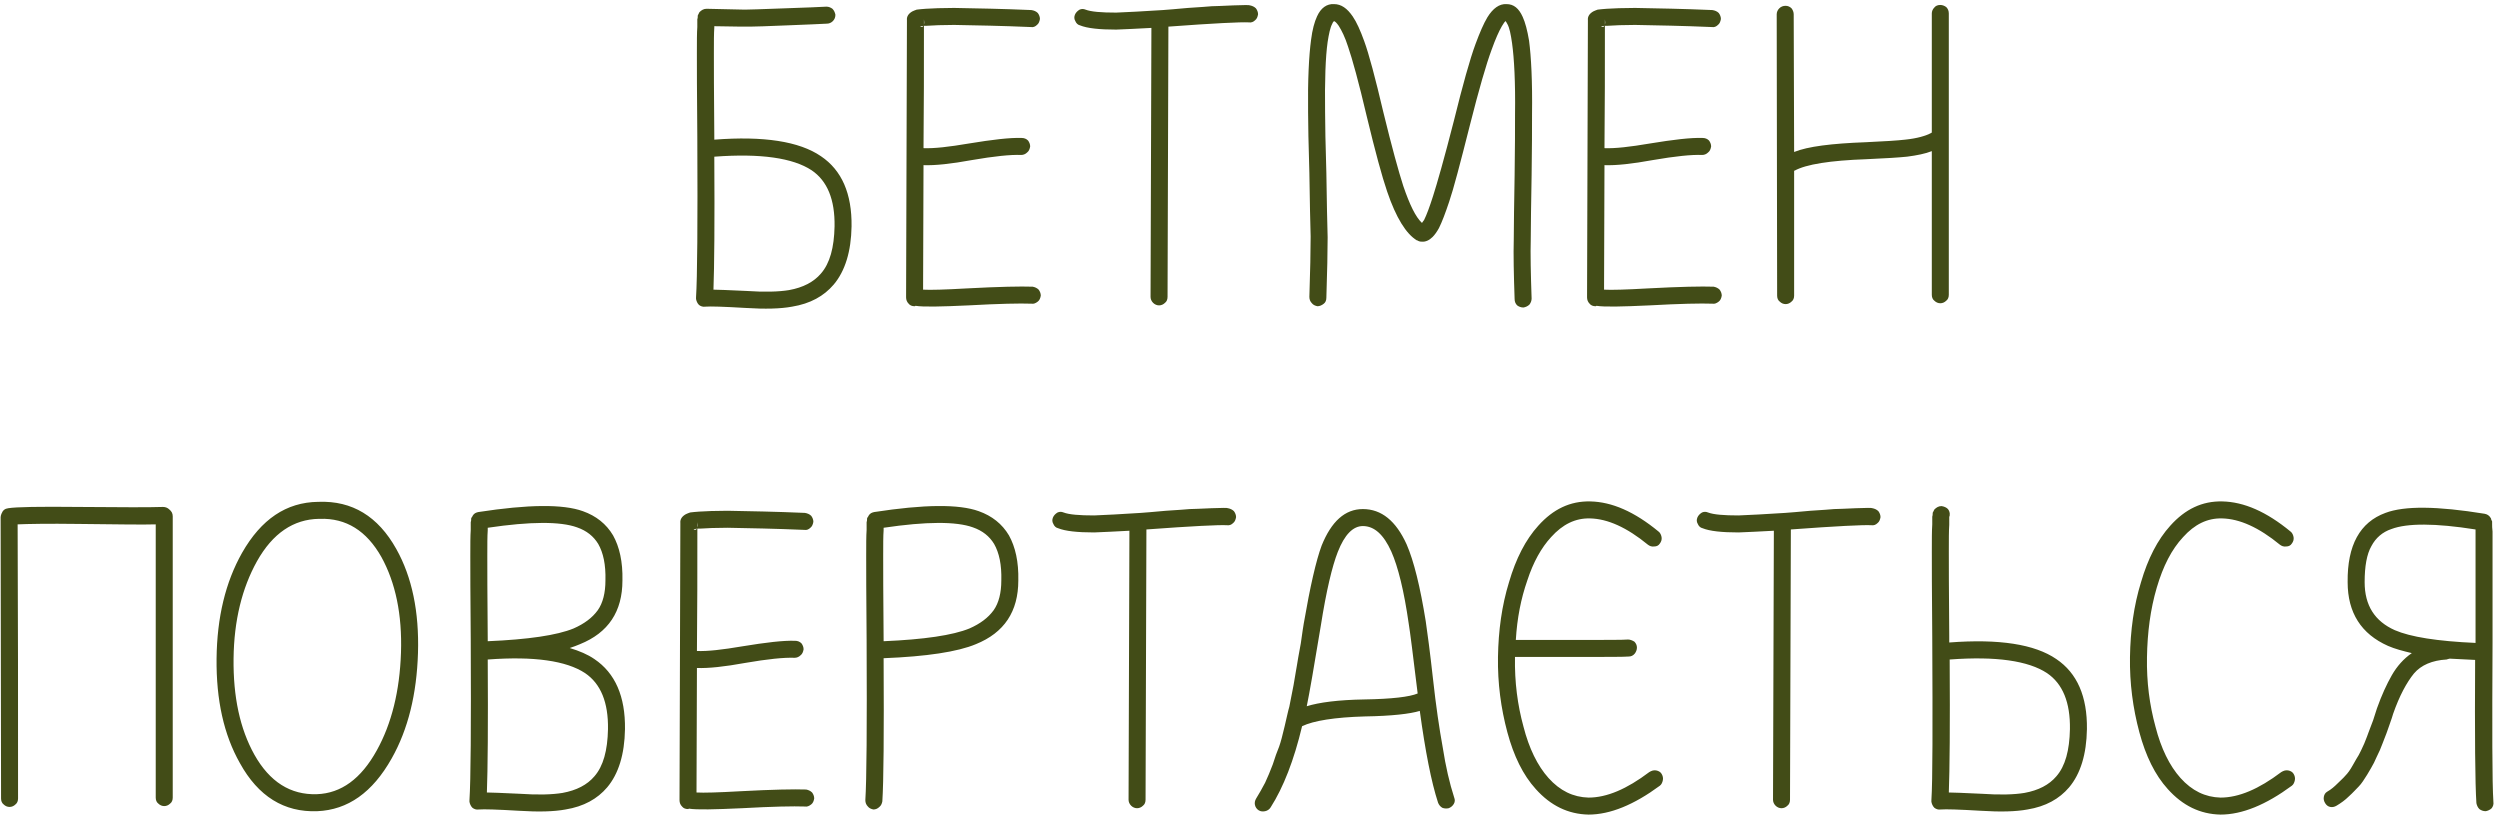 <?xml version="1.0" encoding="UTF-8"?> <svg xmlns="http://www.w3.org/2000/svg" width="353" height="116" viewBox="0 0 353 116" fill="none"> <path d="M100.74 40.9C100.86 37.72 100.92 31.48 100.86 22.12H100.92C107.4 21.64 111.96 22.3 114.6 24.04C116.82 25.54 117.9 28.18 117.84 31.96C117.78 34.96 117.18 37.18 115.92 38.62C114.9 39.82 113.4 40.6 111.42 40.96C109.98 41.2 107.94 41.26 105.36 41.08C102.78 40.96 101.28 40.9 100.74 40.9ZM100.86 3.7C103.56 3.76 105.24 3.76 105.9 3.76C106.56 3.76 108.3 3.7 111.18 3.58C114 3.46 115.86 3.4 116.76 3.34C117.06 3.34 117.36 3.22 117.6 2.98C117.84 2.74 117.96 2.44 117.96 2.08C117.9 1.78 117.78 1.48 117.54 1.24C117.3 1.06 117 0.94 116.7 0.94C115.92 1 113.88 1.06 110.7 1.18C107.52 1.3 105.66 1.36 105.18 1.36C104.64 1.36 102.84 1.3 99.78 1.24C99.36 1.24 99.06 1.42 98.76 1.72C98.7 1.84 98.64 1.96 98.58 2.08C98.52 2.14 98.52 2.26 98.52 2.32C98.52 2.44 98.52 2.56 98.46 2.74C98.46 2.98 98.46 3.34 98.46 3.82C98.4 4.6 98.4 5.86 98.4 7.54C98.4 9.1 98.4 13 98.46 19.3C98.52 31.66 98.46 39.22 98.28 41.98V42.04C98.28 42.1 98.28 42.16 98.28 42.22C98.34 42.52 98.46 42.82 98.7 43.06C98.94 43.24 99.24 43.36 99.6 43.3C100.32 43.24 102.18 43.3 105.24 43.48C108.06 43.66 110.22 43.6 111.84 43.3C114.42 42.88 116.34 41.8 117.72 40.18C119.34 38.26 120.18 35.5 120.24 31.96C120.3 27.34 118.86 24.04 115.92 22.06C112.86 19.96 107.82 19.18 100.86 19.72C100.86 19.6 100.86 19.48 100.86 19.3C100.8 13 100.8 9.1 100.8 7.54C100.8 5.92 100.8 4.66 100.86 3.88C100.86 3.82 100.86 3.76 100.86 3.7ZM129.92 3.76C130.04 3.7 130.22 3.7 130.4 3.64C130.28 3.82 130.1 3.88 129.92 3.76ZM130.46 3.46V2.74C130.52 3.04 130.52 3.28 130.46 3.46ZM145.64 1.42C141.5 1.24 137.84 1.18 134.72 1.12C132.98 1.12 131.66 1.18 130.7 1.24C130.16 1.3 129.74 1.3 129.44 1.36C129.2 1.42 129.02 1.54 128.84 1.6C128.3 1.9 128 2.32 128.06 2.86L127.94 41.98C127.94 42.34 128.06 42.64 128.3 42.88C128.48 43.12 128.78 43.24 129.14 43.24C129.2 43.24 129.2 43.24 129.26 43.18C130.4 43.36 132.86 43.3 136.76 43.12C141.08 42.88 144.02 42.82 145.64 42.88C145.94 42.94 146.24 42.82 146.54 42.58C146.78 42.4 146.9 42.1 146.96 41.74C146.96 41.44 146.84 41.14 146.66 40.9C146.42 40.66 146.12 40.54 145.82 40.48C144.14 40.42 141.08 40.48 136.58 40.72C133.4 40.9 131.36 40.96 130.34 40.9L130.4 23.32C132.02 23.38 134.3 23.14 137.24 22.6C140.36 22.06 142.7 21.82 144.2 21.88C144.5 21.88 144.8 21.76 145.04 21.52C145.28 21.34 145.4 21.04 145.46 20.68C145.46 20.38 145.34 20.08 145.16 19.84C144.92 19.6 144.62 19.48 144.26 19.48C142.58 19.42 140.12 19.72 136.82 20.26C134 20.74 131.9 20.98 130.4 20.92C130.46 15.16 130.46 9.4 130.46 3.64C130.58 3.64 130.7 3.64 130.88 3.64C131.78 3.58 133.04 3.52 134.72 3.52C137.78 3.58 141.44 3.64 145.58 3.82C145.88 3.88 146.18 3.76 146.42 3.52C146.66 3.34 146.78 3.04 146.84 2.68C146.84 2.38 146.72 2.08 146.54 1.84C146.3 1.6 146 1.48 145.64 1.42ZM152.498 3.58C153.518 4 155.258 4.18 157.598 4.18C158.918 4.12 160.598 4.06 162.578 3.94L162.458 41.92C162.458 42.22 162.578 42.52 162.818 42.76C163.058 43 163.358 43.12 163.658 43.12C163.958 43.12 164.258 43 164.498 42.76C164.738 42.58 164.858 42.28 164.858 41.92L164.978 3.76C171.458 3.28 175.238 3.1 176.318 3.16C176.678 3.22 176.978 3.1 177.218 2.86C177.458 2.68 177.578 2.38 177.638 2.02C177.638 1.72 177.518 1.42 177.338 1.18C177.098 0.94 176.798 0.82 176.498 0.76C176.438 0.7 175.658 0.7 174.158 0.76C172.658 0.82 171.638 0.88 171.098 0.88C170.558 0.94 169.478 1 167.738 1.12C165.998 1.3 164.798 1.36 164.198 1.42C161.378 1.6 159.218 1.72 157.598 1.78C155.498 1.78 154.058 1.66 153.278 1.36C152.978 1.24 152.738 1.24 152.438 1.36C152.138 1.54 151.898 1.78 151.778 2.08C151.658 2.38 151.658 2.68 151.838 2.98C151.958 3.28 152.198 3.52 152.498 3.58ZM187.283 42.04C187.403 38.32 187.463 35.5 187.463 33.52C187.403 31.54 187.343 28.54 187.283 24.46C187.163 20.44 187.103 17.56 187.103 15.88C187.043 11.38 187.163 8.02 187.463 5.92C187.643 4.78 187.823 3.88 188.123 3.34C188.183 3.16 188.303 3.04 188.363 2.98C188.543 3.04 188.723 3.22 189.023 3.64C189.443 4.3 189.923 5.26 190.343 6.58C190.943 8.32 191.843 11.56 192.983 16.42C194.183 21.4 195.143 24.94 195.863 27.04C197.123 30.76 198.563 33.04 200.063 33.94H200.123C200.303 34.06 200.483 34.12 200.723 34.12C201.263 34.18 201.803 33.94 202.283 33.46C202.583 33.16 202.883 32.74 203.183 32.2C203.603 31.36 204.083 30.1 204.623 28.48C205.223 26.74 206.183 23.08 207.563 17.62C208.823 12.64 209.843 9.1 210.623 7C211.163 5.5 211.643 4.42 212.063 3.7C212.303 3.28 212.483 3.04 212.603 2.98L212.843 3.4C213.143 3.94 213.323 4.84 213.503 6.1C213.803 8.26 213.983 11.62 213.923 16.12C213.923 18.04 213.923 20.92 213.863 24.82C213.803 28.72 213.743 31.72 213.743 33.82C213.683 35.92 213.743 38.74 213.863 42.22C213.863 42.58 213.983 42.88 214.223 43.12C214.463 43.3 214.763 43.42 215.123 43.42C215.423 43.36 215.723 43.24 215.963 43C216.143 42.76 216.263 42.46 216.263 42.16C216.143 38.68 216.083 35.86 216.143 33.76C216.143 31.66 216.203 28.66 216.263 24.76C216.323 20.92 216.323 18.04 216.323 16.12C216.383 11.5 216.203 8.02 215.903 5.74C215.663 4.3 215.363 3.16 215.003 2.38C214.463 1.18 213.743 0.58 212.723 0.58C211.703 0.52 210.803 1.18 210.023 2.44C209.483 3.34 208.943 4.6 208.343 6.22C207.563 8.32 206.543 11.98 205.283 17.08C203.903 22.48 202.883 26.02 202.343 27.7C201.863 29.2 201.443 30.34 201.083 31.06C200.963 31.24 200.843 31.36 200.783 31.48C199.883 30.64 199.043 28.9 198.143 26.26C197.483 24.22 196.523 20.74 195.323 15.82C194.183 10.96 193.283 7.6 192.623 5.8C192.083 4.3 191.543 3.1 191.003 2.32C190.223 1.18 189.383 0.58 188.363 0.58C187.343 0.52 186.503 1.12 185.963 2.32C185.603 3.1 185.303 4.18 185.123 5.62C184.823 7.84 184.643 11.26 184.703 15.88C184.703 17.56 184.763 20.38 184.883 24.4C184.943 28.42 185.003 31.42 185.063 33.4C185.063 35.38 185.003 38.26 184.883 41.92C184.883 42.28 185.003 42.58 185.243 42.82C185.423 43.06 185.723 43.18 186.023 43.24C186.323 43.24 186.623 43.12 186.923 42.88C187.163 42.7 187.283 42.4 187.283 42.04ZM226.072 3.76C226.192 3.7 226.372 3.7 226.552 3.64C226.432 3.82 226.252 3.88 226.072 3.76ZM226.612 3.46V2.74C226.672 3.04 226.672 3.28 226.612 3.46ZM241.792 1.42C237.652 1.24 233.992 1.18 230.872 1.12C229.132 1.12 227.812 1.18 226.852 1.24C226.312 1.3 225.892 1.3 225.592 1.36C225.352 1.42 225.172 1.54 224.992 1.6C224.452 1.9 224.152 2.32 224.212 2.86L224.092 41.98C224.092 42.34 224.212 42.64 224.452 42.88C224.632 43.12 224.932 43.24 225.292 43.24C225.352 43.24 225.352 43.24 225.412 43.18C226.552 43.36 229.012 43.3 232.912 43.12C237.232 42.88 240.172 42.82 241.792 42.88C242.092 42.94 242.392 42.82 242.692 42.58C242.932 42.4 243.052 42.1 243.112 41.74C243.112 41.44 242.992 41.14 242.812 40.9C242.572 40.66 242.272 40.54 241.972 40.48C240.292 40.42 237.232 40.48 232.732 40.72C229.552 40.9 227.512 40.96 226.492 40.9L226.552 23.32C228.172 23.38 230.452 23.14 233.392 22.6C236.512 22.06 238.852 21.82 240.352 21.88C240.652 21.88 240.952 21.76 241.192 21.52C241.432 21.34 241.552 21.04 241.612 20.68C241.612 20.38 241.492 20.08 241.312 19.84C241.072 19.6 240.772 19.48 240.412 19.48C238.732 19.42 236.272 19.72 232.972 20.26C230.152 20.74 228.052 20.98 226.552 20.92C226.612 15.16 226.612 9.4 226.612 3.64C226.732 3.64 226.852 3.64 227.032 3.64C227.932 3.58 229.192 3.52 230.872 3.52C233.932 3.58 237.592 3.64 241.732 3.82C242.032 3.88 242.332 3.76 242.572 3.52C242.812 3.34 242.932 3.04 242.992 2.68C242.992 2.38 242.872 2.08 242.692 1.84C242.452 1.6 242.152 1.48 241.792 1.42ZM250.871 2.02L250.931 41.74C250.931 42.1 251.051 42.4 251.291 42.58C251.531 42.82 251.831 42.94 252.131 42.94C252.431 42.94 252.731 42.82 252.971 42.58C253.211 42.4 253.331 42.1 253.331 41.74C253.331 35.86 253.331 29.98 253.331 24.1H253.391C255.011 23.2 258.431 22.66 263.531 22.48C266.231 22.36 268.151 22.24 269.291 22.12C270.671 21.94 271.871 21.7 272.771 21.34V41.62C272.771 41.98 272.891 42.28 273.131 42.46C273.371 42.7 273.671 42.82 273.971 42.82C274.271 42.82 274.571 42.7 274.811 42.46C275.051 42.28 275.171 41.98 275.171 41.62V1.9C275.171 1.54 275.051 1.24 274.811 1C274.571 0.82 274.271 0.7 273.971 0.7C273.611 0.7 273.311 0.82 273.131 1.06C272.891 1.3 272.771 1.6 272.771 1.9C272.771 7.48 272.771 13.12 272.771 18.7L272.711 18.76C271.931 19.18 270.731 19.54 268.991 19.72C267.971 19.84 266.111 19.96 263.471 20.08C258.611 20.26 255.251 20.68 253.331 21.46L253.271 2.02C253.271 1.72 253.151 1.42 252.971 1.18C252.731 0.94 252.431 0.82 252.131 0.82C251.771 0.82 251.471 0.94 251.231 1.18C250.991 1.42 250.871 1.72 250.871 2.02ZM2.489 74.04C3.869 73.98 6.749 73.92 11.13 73.98C16.649 74.04 20.25 74.1 21.989 74.04C21.989 86.94 21.989 99.78 21.989 112.62C21.989 112.98 22.11 113.28 22.349 113.46C22.59 113.7 22.89 113.82 23.189 113.82C23.489 113.82 23.79 113.7 24.029 113.46C24.27 113.28 24.39 112.98 24.39 112.62V72.9C24.39 72.48 24.209 72.18 23.91 71.94C23.669 71.7 23.369 71.58 23.009 71.58C21.27 71.64 17.309 71.64 11.13 71.58C5.549 71.52 2.249 71.58 1.169 71.76C0.689 71.82 0.389 72.06 0.209 72.54C0.149 72.72 0.089 72.84 0.089 73.02L0.149 112.74C0.149 113.1 0.269 113.4 0.509 113.58C0.749 113.82 1.049 113.94 1.349 113.94C1.649 113.94 1.949 113.82 2.189 113.58C2.429 113.4 2.549 113.1 2.549 112.74C2.549 99.84 2.549 86.94 2.489 74.04ZM45.159 73.26C48.879 73.14 51.759 74.94 53.859 78.66C55.839 82.26 56.799 86.76 56.619 92.16C56.439 97.56 55.299 102.18 53.199 105.96C50.979 109.98 48.159 112.02 44.739 112.14C41.019 112.26 38.079 110.4 35.919 106.56C33.879 102.9 32.919 98.4 32.979 93C33.039 87.6 34.179 83.04 36.279 79.26C38.499 75.3 41.439 73.32 45.039 73.26C45.099 73.26 45.099 73.26 45.159 73.26ZM44.919 70.86C40.419 70.92 36.879 73.32 34.179 78.06C31.839 82.2 30.639 87.18 30.579 93C30.519 98.82 31.599 103.74 33.879 107.76C36.459 112.44 40.119 114.72 44.799 114.54C49.119 114.36 52.599 111.9 55.299 107.1C57.639 102.96 58.839 97.98 59.019 92.22C59.199 86.4 58.179 81.48 55.959 77.52C53.379 72.9 49.719 70.68 44.979 70.86H44.919ZM80.448 91.5C80.988 91.32 81.468 91.14 81.888 90.96C85.908 89.34 87.888 86.34 87.888 81.96C87.948 79.32 87.468 77.22 86.568 75.6C85.608 73.98 84.168 72.84 82.308 72.18C79.488 71.16 74.568 71.22 67.548 72.3C67.248 72.36 66.948 72.48 66.768 72.78C66.708 72.9 66.648 73.02 66.588 73.08C66.528 73.14 66.528 73.26 66.528 73.32C66.528 73.44 66.528 73.56 66.468 73.74C66.468 73.98 66.468 74.34 66.468 74.82C66.408 75.66 66.408 76.92 66.408 78.54C66.408 80.1 66.408 84.06 66.468 90.36C66.528 102.66 66.468 110.22 66.288 112.98V113.04C66.288 113.1 66.288 113.16 66.288 113.22C66.348 113.52 66.468 113.82 66.708 114.06C66.948 114.24 67.248 114.36 67.608 114.3C68.328 114.24 70.188 114.3 73.248 114.48C76.068 114.66 78.228 114.6 79.848 114.3C82.428 113.88 84.348 112.8 85.728 111.18C87.348 109.26 88.188 106.5 88.248 102.96C88.308 98.34 86.868 95.04 83.928 93.06C82.968 92.4 81.828 91.92 80.448 91.5ZM68.868 74.52C74.928 73.62 79.128 73.62 81.468 74.46C82.848 74.94 83.808 75.72 84.468 76.8C85.188 78.06 85.548 79.74 85.488 81.96C85.488 83.7 85.128 85.14 84.408 86.16C83.628 87.24 82.488 88.08 80.988 88.74C78.648 89.7 74.568 90.3 68.868 90.54C68.868 90.48 68.868 90.36 68.868 90.3C68.808 84 68.808 80.1 68.808 78.54C68.808 76.92 68.808 75.66 68.868 74.88C68.868 74.76 68.868 74.64 68.868 74.52ZM68.748 111.9C68.868 108.72 68.928 102.48 68.868 93.12H68.928C75.408 92.64 79.968 93.3 82.608 95.04C84.828 96.54 85.908 99.18 85.848 102.96C85.788 105.96 85.188 108.18 83.928 109.62C82.908 110.82 81.408 111.6 79.428 111.96C77.988 112.2 75.948 112.26 73.368 112.08C70.788 111.96 69.288 111.9 68.748 111.9ZM97.927 74.76C98.047 74.7 98.227 74.7 98.407 74.64C98.287 74.82 98.107 74.88 97.927 74.76ZM98.467 74.46V73.74C98.527 74.04 98.527 74.28 98.467 74.46ZM113.647 72.42C109.507 72.24 105.847 72.18 102.727 72.12C100.987 72.12 99.667 72.18 98.707 72.24C98.167 72.3 97.747 72.3 97.447 72.36C97.207 72.42 97.027 72.54 96.847 72.6C96.307 72.9 96.007 73.32 96.067 73.86L95.947 112.98C95.947 113.34 96.067 113.64 96.307 113.88C96.487 114.12 96.787 114.24 97.147 114.24C97.207 114.24 97.207 114.24 97.267 114.18C98.407 114.36 100.867 114.3 104.767 114.12C109.087 113.88 112.027 113.82 113.647 113.88C113.947 113.94 114.247 113.82 114.547 113.58C114.787 113.4 114.907 113.1 114.967 112.74C114.967 112.44 114.847 112.14 114.667 111.9C114.427 111.66 114.127 111.54 113.827 111.48C112.147 111.42 109.087 111.48 104.587 111.72C101.407 111.9 99.367 111.96 98.347 111.9L98.407 94.32C100.027 94.38 102.307 94.14 105.247 93.6C108.367 93.06 110.707 92.82 112.207 92.88C112.507 92.88 112.807 92.76 113.047 92.52C113.287 92.34 113.407 92.04 113.467 91.68C113.467 91.38 113.347 91.08 113.167 90.84C112.927 90.6 112.627 90.48 112.267 90.48C110.587 90.42 108.127 90.72 104.827 91.26C102.007 91.74 99.907 91.98 98.407 91.92C98.467 86.16 98.467 80.4 98.467 74.64C98.587 74.64 98.707 74.64 98.887 74.64C99.787 74.58 101.047 74.52 102.727 74.52C105.787 74.58 109.447 74.64 113.587 74.82C113.887 74.88 114.187 74.76 114.427 74.52C114.667 74.34 114.787 74.04 114.847 73.68C114.847 73.38 114.727 73.08 114.547 72.84C114.307 72.6 114.007 72.48 113.647 72.42ZM124.766 74.52C130.826 73.62 135.026 73.62 137.366 74.46C138.746 74.94 139.706 75.72 140.366 76.8C141.086 78.06 141.446 79.74 141.386 81.96C141.386 83.7 141.026 85.14 140.306 86.16C139.526 87.24 138.386 88.08 136.886 88.74C134.546 89.7 130.466 90.3 124.766 90.54C124.766 90.48 124.766 90.36 124.766 90.3C124.706 84 124.706 80.1 124.706 78.54C124.706 76.92 124.706 75.66 124.766 74.88C124.766 74.76 124.766 74.64 124.766 74.52ZM124.586 113.16C124.766 110.46 124.826 103.68 124.766 92.94C130.826 92.7 135.206 92.04 137.786 90.96C141.806 89.34 143.786 86.34 143.786 81.96C143.846 79.32 143.366 77.22 142.466 75.6C141.506 73.98 140.066 72.84 138.206 72.18C135.386 71.16 130.466 71.22 123.446 72.3C123.146 72.36 122.846 72.48 122.666 72.78C122.606 72.9 122.546 73.02 122.486 73.08C122.426 73.14 122.426 73.26 122.426 73.32C122.426 73.44 122.426 73.56 122.366 73.74C122.366 73.98 122.366 74.34 122.366 74.82C122.306 75.66 122.306 76.92 122.306 78.54C122.306 80.1 122.306 84.06 122.366 90.36C122.426 102.66 122.366 110.22 122.186 112.98C122.186 113.34 122.306 113.64 122.546 113.88C122.726 114.12 123.026 114.24 123.326 114.3C123.626 114.3 123.926 114.18 124.166 113.94C124.406 113.76 124.526 113.46 124.586 113.16ZM149.393 74.58C150.413 75 152.153 75.18 154.493 75.18C155.813 75.12 157.493 75.06 159.473 74.94L159.353 112.92C159.353 113.22 159.473 113.52 159.713 113.76C159.953 114 160.253 114.12 160.553 114.12C160.853 114.12 161.153 114 161.393 113.76C161.633 113.58 161.753 113.28 161.753 112.92L161.873 74.76C168.353 74.28 172.133 74.1 173.213 74.16C173.573 74.22 173.873 74.1 174.113 73.86C174.353 73.68 174.473 73.38 174.533 73.02C174.533 72.72 174.413 72.42 174.233 72.18C173.993 71.94 173.693 71.82 173.393 71.76C173.333 71.7 172.553 71.7 171.053 71.76C169.553 71.82 168.533 71.88 167.993 71.88C167.453 71.94 166.373 72 164.633 72.12C162.893 72.3 161.693 72.36 161.093 72.42C158.273 72.6 156.113 72.72 154.493 72.78C152.393 72.78 150.953 72.66 150.173 72.36C149.873 72.24 149.633 72.24 149.333 72.36C149.033 72.54 148.793 72.78 148.673 73.08C148.553 73.38 148.553 73.68 148.733 73.98C148.853 74.28 149.093 74.52 149.393 74.58ZM184.514 99.72C184.874 97.98 185.534 94.2 186.494 88.38C187.274 83.4 188.114 79.92 188.894 77.94C189.854 75.48 191.054 74.28 192.434 74.28C194.054 74.28 195.374 75.48 196.454 77.88C197.414 80.04 198.254 83.46 198.914 88.08C199.094 89.16 199.514 92.46 200.174 97.92C199.034 98.4 196.514 98.7 192.674 98.76C188.954 98.82 186.254 99.18 184.514 99.72ZM179.414 114C181.214 111.18 182.714 107.34 183.854 102.54C185.474 101.76 188.474 101.28 192.734 101.16C196.514 101.1 199.094 100.8 200.474 100.38C201.254 106.08 202.094 110.4 203.054 113.34C203.174 113.64 203.354 113.88 203.654 114.06C203.954 114.18 204.254 114.18 204.554 114.12C204.854 114 205.094 113.82 205.274 113.52C205.454 113.22 205.454 112.92 205.334 112.62C204.674 110.58 204.134 108.24 203.714 105.54C203.234 102.9 202.754 99.66 202.334 95.82C201.914 92.04 201.554 89.34 201.314 87.72C200.534 82.86 199.634 79.2 198.614 76.86C197.114 73.56 195.074 71.88 192.434 71.88C189.914 71.88 187.994 73.62 186.614 77.04C185.834 79.14 184.994 82.8 184.094 88.02C184.034 88.26 183.914 89.22 183.674 90.84C183.374 92.46 183.194 93.48 183.134 93.9C183.074 94.32 182.894 95.22 182.654 96.72C182.354 98.22 182.174 99.24 182.054 99.78C181.874 100.38 181.694 101.28 181.394 102.54C181.094 103.8 180.854 104.76 180.614 105.42C180.314 106.14 180.014 106.98 179.714 107.94C179.354 108.9 178.994 109.74 178.634 110.52C178.214 111.3 177.794 112.08 177.374 112.74C177.194 113.04 177.134 113.34 177.194 113.64C177.254 113.94 177.434 114.24 177.734 114.42C178.034 114.6 178.334 114.6 178.634 114.54C178.934 114.48 179.234 114.3 179.414 114ZM234.195 75.06C230.775 72.24 227.595 70.86 224.535 70.8C221.715 70.74 219.315 71.88 217.215 74.22C215.415 76.2 214.035 78.9 213.075 82.2C212.055 85.5 211.575 89.04 211.515 92.76C211.455 96.48 211.935 100.02 212.835 103.38C213.735 106.74 215.055 109.44 216.855 111.42C218.955 113.76 221.415 114.96 224.295 115.02C227.355 115.02 230.715 113.64 234.375 110.94C234.615 110.76 234.735 110.46 234.795 110.16C234.855 109.86 234.795 109.56 234.615 109.26C234.435 108.96 234.135 108.84 233.835 108.78C233.475 108.72 233.175 108.84 232.875 109.02C229.695 111.42 226.875 112.62 224.295 112.62C222.135 112.56 220.275 111.66 218.655 109.86C217.095 108.12 215.895 105.66 215.115 102.6C214.275 99.54 213.855 96.3 213.915 92.82V92.76C215.715 92.76 218.715 92.76 222.855 92.76C226.995 92.76 229.335 92.76 229.995 92.7C230.295 92.7 230.595 92.58 230.835 92.28C231.015 92.04 231.135 91.74 231.135 91.44C231.135 91.14 231.015 90.84 230.775 90.6C230.475 90.42 230.175 90.3 229.875 90.3C229.215 90.36 226.875 90.36 222.855 90.36C218.775 90.36 215.835 90.36 214.035 90.36C214.215 87.3 214.755 84.54 215.655 81.96C216.495 79.38 217.635 77.34 219.015 75.84C220.635 74.04 222.435 73.14 224.535 73.2C226.995 73.26 229.695 74.46 232.695 76.92C232.935 77.1 233.235 77.22 233.595 77.16C233.895 77.16 234.195 77.04 234.375 76.74C234.555 76.5 234.675 76.2 234.615 75.84C234.555 75.54 234.435 75.24 234.195 75.06ZM240.389 74.58C241.409 75 243.149 75.18 245.489 75.18C246.809 75.12 248.489 75.06 250.469 74.94L250.349 112.92C250.349 113.22 250.469 113.52 250.709 113.76C250.949 114 251.249 114.12 251.549 114.12C251.849 114.12 252.149 114 252.389 113.76C252.629 113.58 252.749 113.28 252.749 112.92L252.869 74.76C259.349 74.28 263.129 74.1 264.209 74.16C264.569 74.22 264.869 74.1 265.109 73.86C265.349 73.68 265.469 73.38 265.529 73.02C265.529 72.72 265.409 72.42 265.229 72.18C264.989 71.94 264.689 71.82 264.389 71.76C264.329 71.7 263.549 71.7 262.049 71.76C260.549 71.82 259.529 71.88 258.989 71.88C258.449 71.94 257.369 72 255.629 72.12C253.889 72.3 252.689 72.36 252.089 72.42C249.269 72.6 247.109 72.72 245.489 72.78C243.389 72.78 241.949 72.66 241.169 72.36C240.869 72.24 240.629 72.24 240.329 72.36C240.029 72.54 239.789 72.78 239.669 73.08C239.549 73.38 239.549 73.68 239.729 73.98C239.849 74.28 240.089 74.52 240.389 74.58ZM272.714 113.04C272.714 113.1 272.714 113.16 272.714 113.22C272.774 113.52 272.894 113.82 273.134 114.06C273.374 114.24 273.674 114.36 274.034 114.3C274.754 114.24 276.614 114.3 279.674 114.48C282.494 114.66 284.654 114.6 286.274 114.3C288.854 113.88 290.774 112.8 292.154 111.18C293.774 109.26 294.614 106.5 294.674 102.96C294.734 98.34 293.294 95.04 290.354 93.06C287.294 90.96 282.254 90.18 275.234 90.72C275.234 90.42 275.234 90.18 275.234 89.88C275.174 83.28 275.174 79.26 275.174 77.88C275.174 76.2 275.174 74.94 275.234 74.1C275.234 73.68 275.234 73.32 275.234 73.14C275.234 73.08 275.234 73.02 275.234 72.96C275.294 72.9 275.294 72.84 275.294 72.78C275.354 72.42 275.234 72.12 275.054 71.88C274.814 71.64 274.514 71.52 274.154 71.46C273.734 71.46 273.434 71.64 273.134 71.94C273.074 72.06 273.014 72.18 272.954 72.3C272.894 72.36 272.894 72.48 272.894 72.54C272.894 72.66 272.894 72.78 272.834 72.96C272.834 73.2 272.834 73.56 272.834 74.04C272.774 74.94 272.774 76.2 272.774 77.88C272.774 79.5 272.774 83.52 272.834 89.94C272.894 102.54 272.894 110.22 272.714 112.98V113.04ZM275.354 93.12C281.834 92.64 286.394 93.3 289.034 95.04C291.254 96.54 292.334 99.18 292.274 102.96C292.214 105.96 291.614 108.18 290.354 109.62C289.334 110.82 287.834 111.6 285.854 111.96C284.414 112.2 282.374 112.26 279.794 112.08C277.214 111.96 275.714 111.9 275.174 111.9C275.294 108.72 275.354 102.48 275.294 93.12H275.354ZM323.433 75.06C320.013 72.24 316.833 70.86 313.773 70.8C310.953 70.74 308.553 71.88 306.453 74.22C304.653 76.2 303.273 78.9 302.313 82.2C301.293 85.5 300.813 89.04 300.753 92.76C300.693 96.48 301.173 100.02 302.073 103.38C302.973 106.74 304.293 109.44 306.093 111.42C308.193 113.76 310.653 114.96 313.533 115.02C316.593 115.02 319.953 113.64 323.613 110.94C323.853 110.76 323.973 110.46 324.033 110.16C324.093 109.86 324.033 109.56 323.853 109.26C323.673 108.96 323.373 108.84 323.073 108.78C322.713 108.72 322.413 108.84 322.113 109.02C318.933 111.42 316.113 112.62 313.533 112.62C311.373 112.56 309.513 111.66 307.893 109.86C306.333 108.12 305.133 105.66 304.353 102.6C303.513 99.54 303.093 96.3 303.153 92.82C303.213 89.28 303.633 86.04 304.533 82.98C305.433 79.92 306.633 77.58 308.253 75.84C309.873 74.04 311.673 73.14 313.773 73.2C316.233 73.26 318.933 74.46 321.933 76.92C322.173 77.1 322.473 77.22 322.833 77.16C323.133 77.16 323.433 77.04 323.613 76.74C323.793 76.5 323.913 76.2 323.853 75.84C323.793 75.54 323.673 75.24 323.433 75.06ZM349.547 74.76C349.547 74.82 349.547 74.94 349.547 75.12C349.547 75.9 349.547 77.16 349.547 78.78C349.547 80.34 349.547 84.24 349.547 90.54C349.547 90.6 349.547 90.72 349.547 90.78C344.147 90.54 340.367 89.94 338.147 88.98C335.327 87.72 333.887 85.5 333.887 82.2C333.887 79.98 334.187 78.24 334.847 77.1C335.447 75.96 336.407 75.12 337.667 74.7C339.887 73.86 343.847 73.86 349.547 74.76ZM352.067 113.22C351.887 110.46 351.887 102.9 351.947 90.6C351.947 84.3 351.947 80.34 351.947 78.78C351.947 77.16 351.947 75.9 351.947 75.06C351.887 74.58 351.887 74.22 351.887 73.98C351.887 73.8 351.887 73.68 351.887 73.62C351.827 73.56 351.827 73.44 351.767 73.38C351.767 73.26 351.707 73.14 351.647 73.08C351.467 72.78 351.167 72.6 350.807 72.54C344.147 71.46 339.527 71.4 336.827 72.42C333.227 73.74 331.427 76.98 331.487 82.2C331.487 86.52 333.407 89.52 337.187 91.2C338.147 91.62 339.287 91.92 340.547 92.22C339.407 93 338.447 94.08 337.727 95.34C337.007 96.6 336.287 98.16 335.627 100.02C335.567 100.2 335.387 100.74 335.087 101.7C334.727 102.66 334.487 103.26 334.427 103.44C334.367 103.68 334.127 104.22 333.827 105C333.467 105.78 333.227 106.32 333.047 106.62C332.867 106.92 332.567 107.4 332.207 108.06C331.847 108.72 331.487 109.2 331.187 109.5C330.887 109.86 330.467 110.22 330.047 110.64C329.627 111.06 329.147 111.48 328.607 111.78C328.307 111.96 328.187 112.2 328.127 112.5C328.067 112.8 328.127 113.1 328.307 113.4C328.487 113.7 328.727 113.88 329.027 113.94C329.327 114 329.627 113.94 329.927 113.76C330.527 113.4 331.127 112.98 331.667 112.44C332.207 111.96 332.627 111.48 333.047 111.06C333.467 110.64 333.827 110.04 334.247 109.38C334.667 108.72 334.967 108.12 335.207 107.7C335.387 107.28 335.687 106.68 336.047 105.9C336.347 105.12 336.587 104.58 336.707 104.22C336.827 103.92 337.067 103.32 337.367 102.42C337.667 101.58 337.847 101.04 337.907 100.8C338.807 98.22 339.827 96.36 340.847 95.1C341.867 93.9 343.427 93.24 345.467 93.12C345.587 93.06 345.707 93.06 345.887 93C346.907 93.06 348.107 93.12 349.487 93.18C349.427 103.92 349.487 110.7 349.667 113.4C349.727 113.7 349.847 114 350.087 114.24C350.327 114.42 350.627 114.54 350.987 114.54C351.287 114.48 351.587 114.36 351.827 114.12C352.007 113.88 352.127 113.58 352.067 113.22Z" fill="#424C17"></path> </svg> 